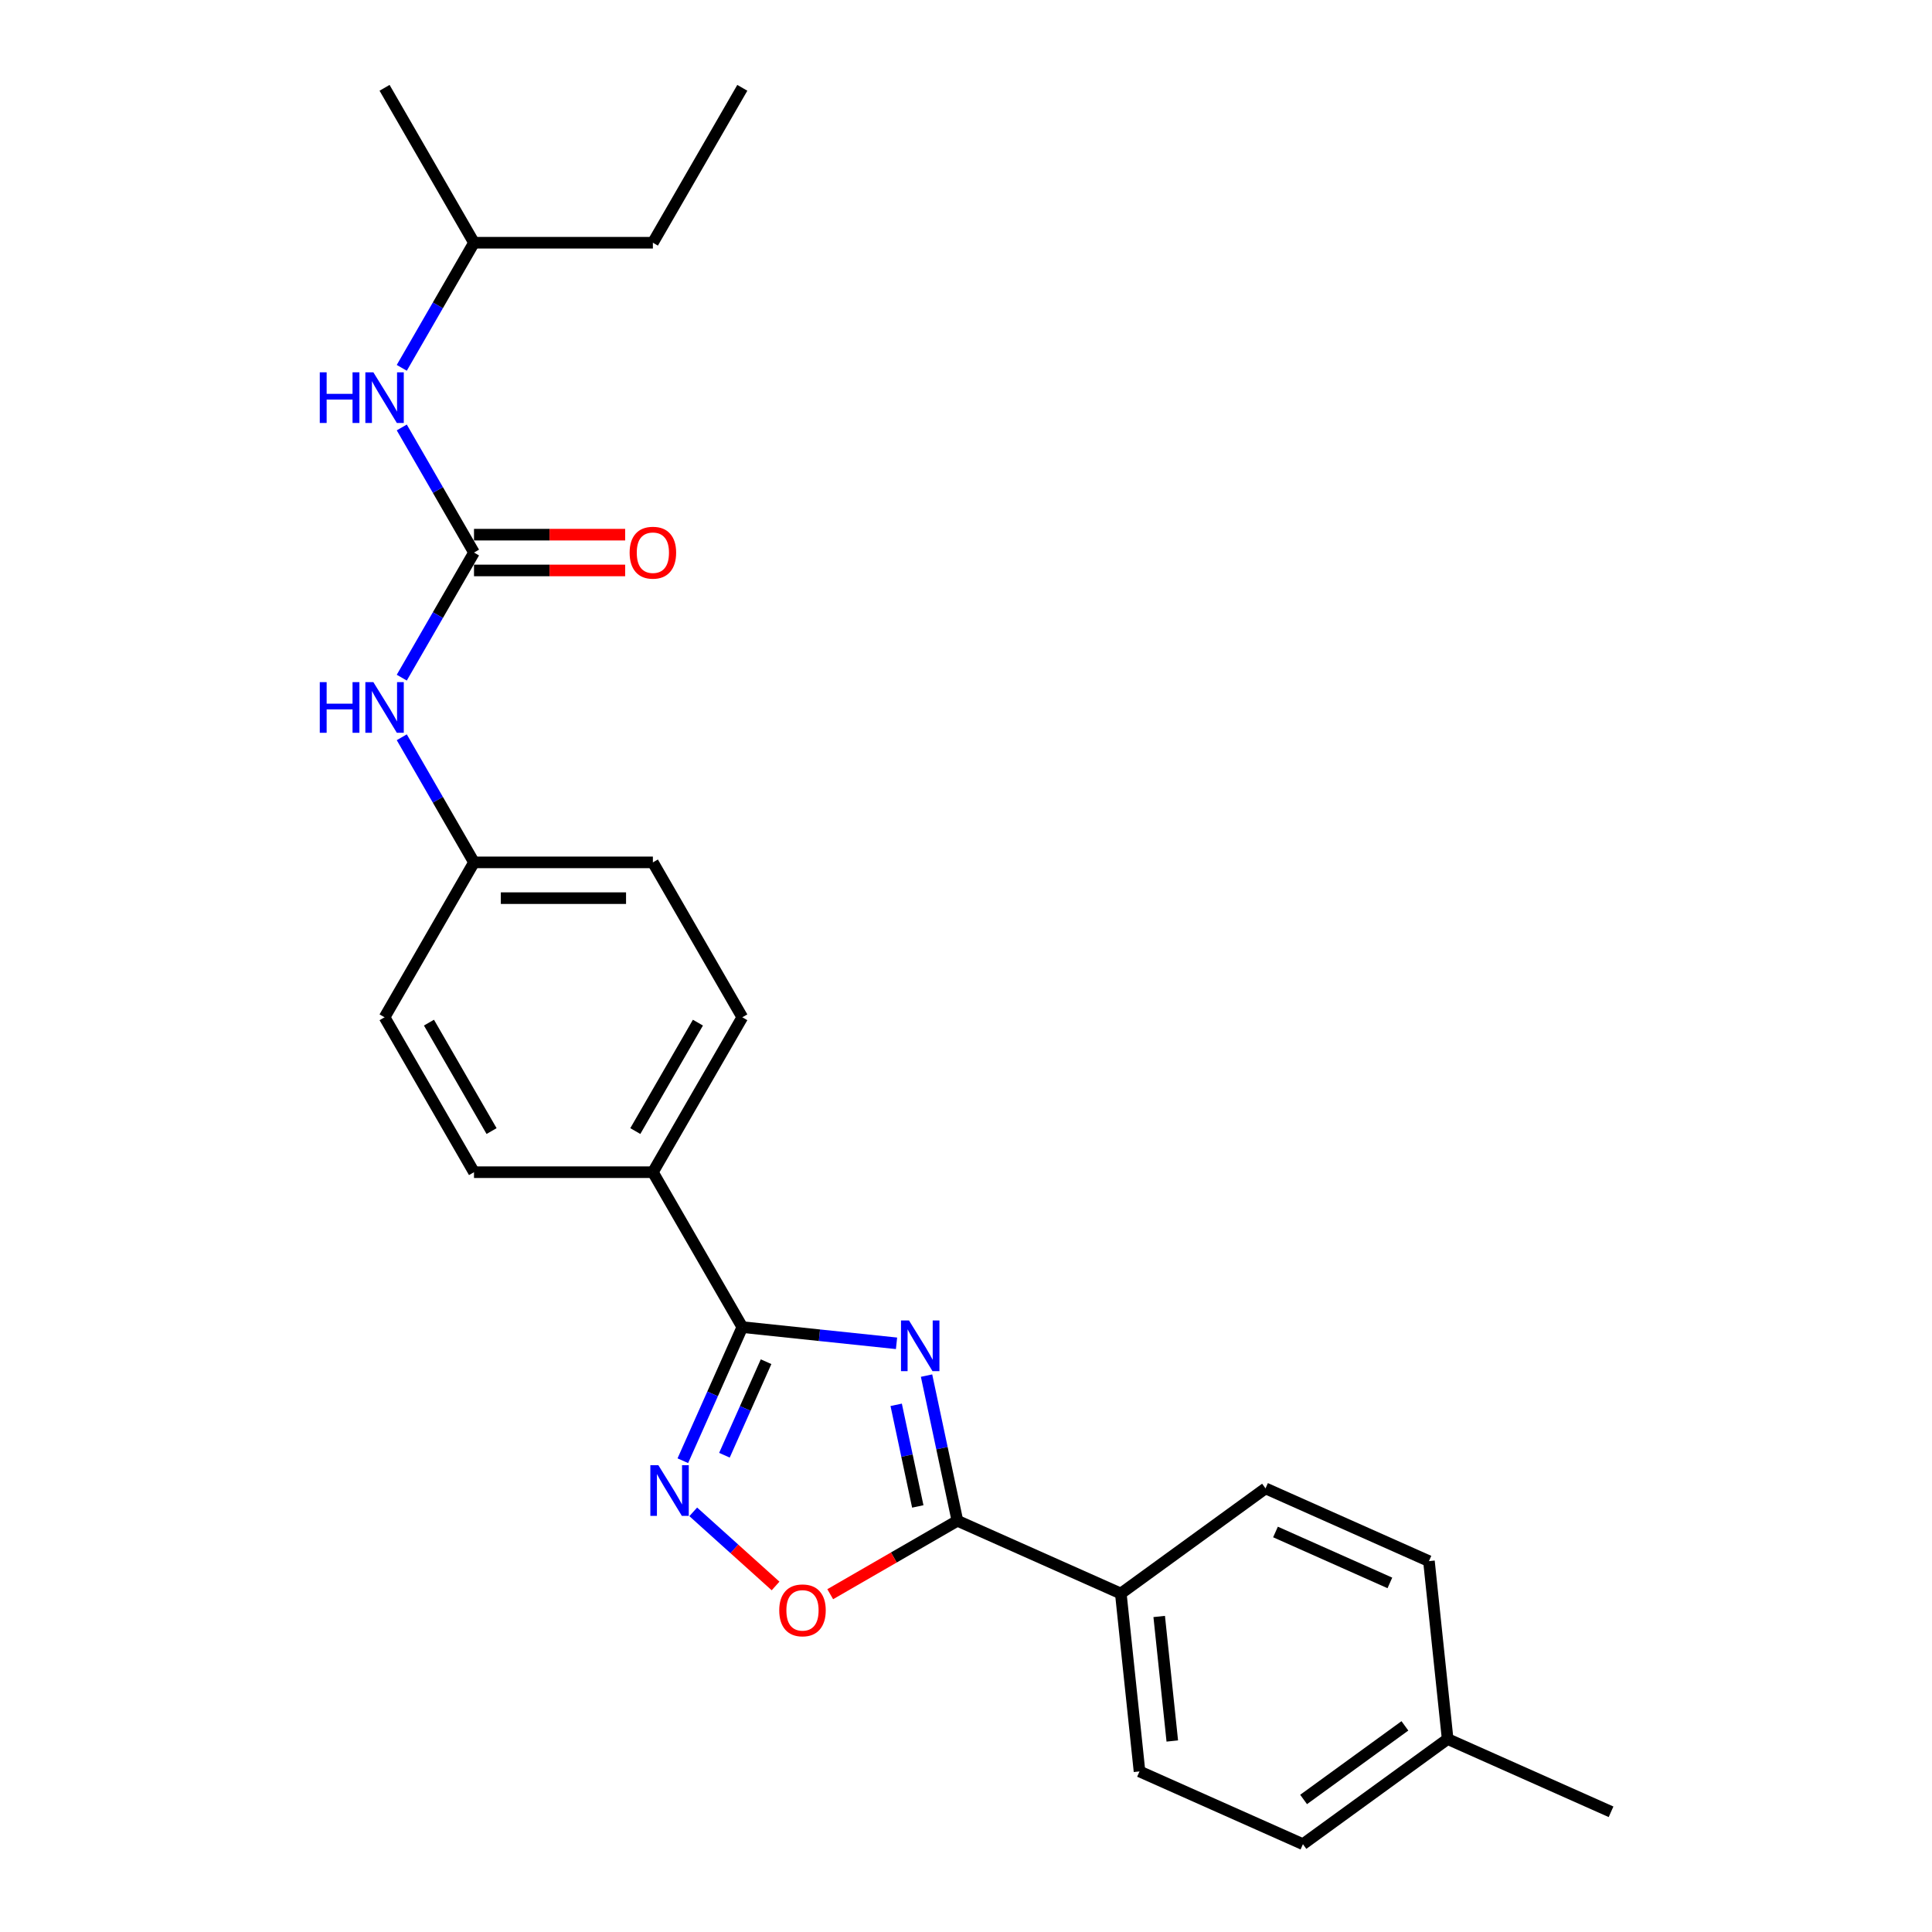 <?xml version='1.0' encoding='iso-8859-1'?>
<svg version='1.1' baseProfile='full'
              xmlns='http://www.w3.org/2000/svg'
                      xmlns:rdkit='http://www.rdkit.org/xml'
                      xmlns:xlink='http://www.w3.org/1999/xlink'
                  xml:space='preserve'
width='1000px' height='1000px' viewBox='0 0 1000 1000'>
<!-- END OF HEADER -->
<rect style='opacity:1.0;fill:#FFFFFF;stroke:none' width='1000' height='1000' x='0' y='0'> </rect>
<path class='bond-0' d='M 464.043,695.299 L 424.132,691.104' style='fill:none;fill-rule:evenodd;stroke:#0000FF;stroke-width:6px;stroke-linecap:butt;stroke-linejoin:miter;stroke-opacity:1' />
<path class='bond-0' d='M 424.132,691.104 L 384.222,686.91' style='fill:none;fill-rule:evenodd;stroke:#000000;stroke-width:6px;stroke-linecap:butt;stroke-linejoin:miter;stroke-opacity:1' />
<path class='bond-1' d='M 479.58,712.012 L 487.565,749.581' style='fill:none;fill-rule:evenodd;stroke:#0000FF;stroke-width:6px;stroke-linecap:butt;stroke-linejoin:miter;stroke-opacity:1' />
<path class='bond-1' d='M 487.565,749.581 L 495.551,787.15' style='fill:none;fill-rule:evenodd;stroke:#000000;stroke-width:6px;stroke-linecap:butt;stroke-linejoin:miter;stroke-opacity:1' />
<path class='bond-1' d='M 463.863,727.133 L 469.453,753.431' style='fill:none;fill-rule:evenodd;stroke:#0000FF;stroke-width:6px;stroke-linecap:butt;stroke-linejoin:miter;stroke-opacity:1' />
<path class='bond-1' d='M 469.453,753.431 L 475.043,779.73' style='fill:none;fill-rule:evenodd;stroke:#000000;stroke-width:6px;stroke-linecap:butt;stroke-linejoin:miter;stroke-opacity:1' />
<path class='bond-2' d='M 384.222,686.91 L 368.827,721.488' style='fill:none;fill-rule:evenodd;stroke:#000000;stroke-width:6px;stroke-linecap:butt;stroke-linejoin:miter;stroke-opacity:1' />
<path class='bond-2' d='M 368.827,721.488 L 353.432,756.066' style='fill:none;fill-rule:evenodd;stroke:#0000FF;stroke-width:6px;stroke-linecap:butt;stroke-linejoin:miter;stroke-opacity:1' />
<path class='bond-2' d='M 396.52,704.815 L 385.743,729.02' style='fill:none;fill-rule:evenodd;stroke:#000000;stroke-width:6px;stroke-linecap:butt;stroke-linejoin:miter;stroke-opacity:1' />
<path class='bond-2' d='M 385.743,729.02 L 374.967,753.224' style='fill:none;fill-rule:evenodd;stroke:#0000FF;stroke-width:6px;stroke-linecap:butt;stroke-linejoin:miter;stroke-opacity:1' />
<path class='bond-5' d='M 384.222,686.91 L 337.929,606.728' style='fill:none;fill-rule:evenodd;stroke:#000000;stroke-width:6px;stroke-linecap:butt;stroke-linejoin:miter;stroke-opacity:1' />
<path class='bond-3' d='M 495.551,787.15 L 462.635,806.154' style='fill:none;fill-rule:evenodd;stroke:#000000;stroke-width:6px;stroke-linecap:butt;stroke-linejoin:miter;stroke-opacity:1' />
<path class='bond-3' d='M 462.635,806.154 L 429.72,825.158' style='fill:none;fill-rule:evenodd;stroke:#FF0000;stroke-width:6px;stroke-linecap:butt;stroke-linejoin:miter;stroke-opacity:1' />
<path class='bond-7' d='M 495.551,787.15 L 580.132,824.808' style='fill:none;fill-rule:evenodd;stroke:#000000;stroke-width:6px;stroke-linecap:butt;stroke-linejoin:miter;stroke-opacity:1' />
<path class='bond-25' d='M 358.823,782.529 L 380.127,801.711' style='fill:none;fill-rule:evenodd;stroke:#0000FF;stroke-width:6px;stroke-linecap:butt;stroke-linejoin:miter;stroke-opacity:1' />
<path class='bond-25' d='M 380.127,801.711 L 401.431,820.893' style='fill:none;fill-rule:evenodd;stroke:#FF0000;stroke-width:6px;stroke-linecap:butt;stroke-linejoin:miter;stroke-opacity:1' />
<path class='bond-4' d='M 245.343,286 L 226.649,318.379' style='fill:none;fill-rule:evenodd;stroke:#000000;stroke-width:6px;stroke-linecap:butt;stroke-linejoin:miter;stroke-opacity:1' />
<path class='bond-4' d='M 226.649,318.379 L 207.956,350.757' style='fill:none;fill-rule:evenodd;stroke:#0000FF;stroke-width:6px;stroke-linecap:butt;stroke-linejoin:miter;stroke-opacity:1' />
<path class='bond-8' d='M 245.343,286 L 226.649,253.622' style='fill:none;fill-rule:evenodd;stroke:#000000;stroke-width:6px;stroke-linecap:butt;stroke-linejoin:miter;stroke-opacity:1' />
<path class='bond-8' d='M 226.649,253.622 L 207.956,221.243' style='fill:none;fill-rule:evenodd;stroke:#0000FF;stroke-width:6px;stroke-linecap:butt;stroke-linejoin:miter;stroke-opacity:1' />
<path class='bond-9' d='M 245.343,295.259 L 284.461,295.259' style='fill:none;fill-rule:evenodd;stroke:#000000;stroke-width:6px;stroke-linecap:butt;stroke-linejoin:miter;stroke-opacity:1' />
<path class='bond-9' d='M 284.461,295.259 L 323.578,295.259' style='fill:none;fill-rule:evenodd;stroke:#FF0000;stroke-width:6px;stroke-linecap:butt;stroke-linejoin:miter;stroke-opacity:1' />
<path class='bond-9' d='M 245.343,276.742 L 284.461,276.742' style='fill:none;fill-rule:evenodd;stroke:#000000;stroke-width:6px;stroke-linecap:butt;stroke-linejoin:miter;stroke-opacity:1' />
<path class='bond-9' d='M 284.461,276.742 L 323.578,276.742' style='fill:none;fill-rule:evenodd;stroke:#FF0000;stroke-width:6px;stroke-linecap:butt;stroke-linejoin:miter;stroke-opacity:1' />
<path class='bond-10' d='M 337.929,606.728 L 384.222,526.546' style='fill:none;fill-rule:evenodd;stroke:#000000;stroke-width:6px;stroke-linecap:butt;stroke-linejoin:miter;stroke-opacity:1' />
<path class='bond-10' d='M 328.837,585.442 L 361.242,529.315' style='fill:none;fill-rule:evenodd;stroke:#000000;stroke-width:6px;stroke-linecap:butt;stroke-linejoin:miter;stroke-opacity:1' />
<path class='bond-11' d='M 337.929,606.728 L 245.343,606.728' style='fill:none;fill-rule:evenodd;stroke:#000000;stroke-width:6px;stroke-linecap:butt;stroke-linejoin:miter;stroke-opacity:1' />
<path class='bond-6' d='M 207.956,381.607 L 226.649,413.985' style='fill:none;fill-rule:evenodd;stroke:#0000FF;stroke-width:6px;stroke-linecap:butt;stroke-linejoin:miter;stroke-opacity:1' />
<path class='bond-6' d='M 226.649,413.985 L 245.343,446.364' style='fill:none;fill-rule:evenodd;stroke:#000000;stroke-width:6px;stroke-linecap:butt;stroke-linejoin:miter;stroke-opacity:1' />
<path class='bond-12' d='M 580.132,824.808 L 589.81,916.887' style='fill:none;fill-rule:evenodd;stroke:#000000;stroke-width:6px;stroke-linecap:butt;stroke-linejoin:miter;stroke-opacity:1' />
<path class='bond-12' d='M 600,836.685 L 606.774,901.14' style='fill:none;fill-rule:evenodd;stroke:#000000;stroke-width:6px;stroke-linecap:butt;stroke-linejoin:miter;stroke-opacity:1' />
<path class='bond-13' d='M 580.132,824.808 L 655.036,770.388' style='fill:none;fill-rule:evenodd;stroke:#000000;stroke-width:6px;stroke-linecap:butt;stroke-linejoin:miter;stroke-opacity:1' />
<path class='bond-20' d='M 207.956,190.393 L 226.649,158.015' style='fill:none;fill-rule:evenodd;stroke:#0000FF;stroke-width:6px;stroke-linecap:butt;stroke-linejoin:miter;stroke-opacity:1' />
<path class='bond-20' d='M 226.649,158.015 L 245.343,125.636' style='fill:none;fill-rule:evenodd;stroke:#000000;stroke-width:6px;stroke-linecap:butt;stroke-linejoin:miter;stroke-opacity:1' />
<path class='bond-15' d='M 384.222,526.546 L 337.929,446.364' style='fill:none;fill-rule:evenodd;stroke:#000000;stroke-width:6px;stroke-linecap:butt;stroke-linejoin:miter;stroke-opacity:1' />
<path class='bond-16' d='M 245.343,606.728 L 199.05,526.546' style='fill:none;fill-rule:evenodd;stroke:#000000;stroke-width:6px;stroke-linecap:butt;stroke-linejoin:miter;stroke-opacity:1' />
<path class='bond-16' d='M 254.436,585.442 L 222.03,529.315' style='fill:none;fill-rule:evenodd;stroke:#000000;stroke-width:6px;stroke-linecap:butt;stroke-linejoin:miter;stroke-opacity:1' />
<path class='bond-17' d='M 589.81,916.887 L 674.392,954.545' style='fill:none;fill-rule:evenodd;stroke:#000000;stroke-width:6px;stroke-linecap:butt;stroke-linejoin:miter;stroke-opacity:1' />
<path class='bond-18' d='M 655.036,770.388 L 739.618,808.046' style='fill:none;fill-rule:evenodd;stroke:#000000;stroke-width:6px;stroke-linecap:butt;stroke-linejoin:miter;stroke-opacity:1' />
<path class='bond-18' d='M 660.192,792.953 L 719.399,819.313' style='fill:none;fill-rule:evenodd;stroke:#000000;stroke-width:6px;stroke-linecap:butt;stroke-linejoin:miter;stroke-opacity:1' />
<path class='bond-14' d='M 245.343,446.364 L 199.05,526.546' style='fill:none;fill-rule:evenodd;stroke:#000000;stroke-width:6px;stroke-linecap:butt;stroke-linejoin:miter;stroke-opacity:1' />
<path class='bond-26' d='M 245.343,446.364 L 337.929,446.364' style='fill:none;fill-rule:evenodd;stroke:#000000;stroke-width:6px;stroke-linecap:butt;stroke-linejoin:miter;stroke-opacity:1' />
<path class='bond-26' d='M 259.231,464.881 L 324.041,464.881' style='fill:none;fill-rule:evenodd;stroke:#000000;stroke-width:6px;stroke-linecap:butt;stroke-linejoin:miter;stroke-opacity:1' />
<path class='bond-27' d='M 674.392,954.545 L 749.296,900.125' style='fill:none;fill-rule:evenodd;stroke:#000000;stroke-width:6px;stroke-linecap:butt;stroke-linejoin:miter;stroke-opacity:1' />
<path class='bond-27' d='M 674.743,931.402 L 727.176,893.307' style='fill:none;fill-rule:evenodd;stroke:#000000;stroke-width:6px;stroke-linecap:butt;stroke-linejoin:miter;stroke-opacity:1' />
<path class='bond-19' d='M 739.618,808.046 L 749.296,900.125' style='fill:none;fill-rule:evenodd;stroke:#000000;stroke-width:6px;stroke-linecap:butt;stroke-linejoin:miter;stroke-opacity:1' />
<path class='bond-21' d='M 749.296,900.125 L 833.877,937.783' style='fill:none;fill-rule:evenodd;stroke:#000000;stroke-width:6px;stroke-linecap:butt;stroke-linejoin:miter;stroke-opacity:1' />
<path class='bond-22' d='M 245.343,125.636 L 337.929,125.636' style='fill:none;fill-rule:evenodd;stroke:#000000;stroke-width:6px;stroke-linecap:butt;stroke-linejoin:miter;stroke-opacity:1' />
<path class='bond-23' d='M 245.343,125.636 L 199.05,45.455' style='fill:none;fill-rule:evenodd;stroke:#000000;stroke-width:6px;stroke-linecap:butt;stroke-linejoin:miter;stroke-opacity:1' />
<path class='bond-24' d='M 337.929,125.636 L 384.222,45.455' style='fill:none;fill-rule:evenodd;stroke:#000000;stroke-width:6px;stroke-linecap:butt;stroke-linejoin:miter;stroke-opacity:1' />
<path  class='atom-0' d='M 470.505 683.477
L 479.097 697.365
Q 479.949 698.735, 481.319 701.217
Q 482.69 703.698, 482.764 703.846
L 482.764 683.477
L 486.245 683.477
L 486.245 709.698
L 482.653 709.698
L 473.431 694.514
Q 472.357 692.736, 471.209 690.699
Q 470.098 688.662, 469.765 688.033
L 469.765 709.698
L 466.357 709.698
L 466.357 683.477
L 470.505 683.477
' fill='#0000FF'/>
<path  class='atom-3' d='M 340.768 758.381
L 349.36 772.269
Q 350.212 773.639, 351.582 776.12
Q 352.953 778.602, 353.027 778.75
L 353.027 758.381
L 356.508 758.381
L 356.508 784.601
L 352.916 784.601
L 343.694 769.417
Q 342.62 767.64, 341.472 765.603
Q 340.361 763.566, 340.028 762.936
L 340.028 784.601
L 336.62 784.601
L 336.62 758.381
L 340.768 758.381
' fill='#0000FF'/>
<path  class='atom-4' d='M 403.333 833.517
Q 403.333 827.222, 406.444 823.703
Q 409.555 820.185, 415.369 820.185
Q 421.183 820.185, 424.294 823.703
Q 427.405 827.222, 427.405 833.517
Q 427.405 839.887, 424.257 843.517
Q 421.109 847.109, 415.369 847.109
Q 409.592 847.109, 406.444 843.517
Q 403.333 839.924, 403.333 833.517
M 415.369 844.146
Q 419.369 844.146, 421.517 841.48
Q 423.702 838.776, 423.702 833.517
Q 423.702 828.37, 421.517 825.777
Q 419.369 823.148, 415.369 823.148
Q 411.369 823.148, 409.184 825.74
Q 407.036 828.333, 407.036 833.517
Q 407.036 838.813, 409.184 841.48
Q 411.369 844.146, 415.369 844.146
' fill='#FF0000'/>
<path  class='atom-7' d='M 165.515 353.072
L 169.071 353.072
L 169.071 364.219
L 182.477 364.219
L 182.477 353.072
L 186.033 353.072
L 186.033 379.292
L 182.477 379.292
L 182.477 367.182
L 169.071 367.182
L 169.071 379.292
L 165.515 379.292
L 165.515 353.072
' fill='#0000FF'/>
<path  class='atom-7' d='M 193.254 353.072
L 201.846 366.96
Q 202.698 368.33, 204.068 370.811
Q 205.439 373.293, 205.513 373.441
L 205.513 353.072
L 208.994 353.072
L 208.994 379.292
L 205.402 379.292
L 196.18 364.108
Q 195.106 362.33, 193.958 360.294
Q 192.847 358.257, 192.514 357.627
L 192.514 379.292
L 189.106 379.292
L 189.106 353.072
L 193.254 353.072
' fill='#0000FF'/>
<path  class='atom-9' d='M 165.515 192.708
L 169.071 192.708
L 169.071 203.855
L 182.477 203.855
L 182.477 192.708
L 186.033 192.708
L 186.033 218.928
L 182.477 218.928
L 182.477 206.818
L 169.071 206.818
L 169.071 218.928
L 165.515 218.928
L 165.515 192.708
' fill='#0000FF'/>
<path  class='atom-9' d='M 193.254 192.708
L 201.846 206.596
Q 202.698 207.966, 204.068 210.448
Q 205.439 212.929, 205.513 213.077
L 205.513 192.708
L 208.994 192.708
L 208.994 218.928
L 205.402 218.928
L 196.18 203.744
Q 195.106 201.967, 193.958 199.93
Q 192.847 197.893, 192.514 197.263
L 192.514 218.928
L 189.106 218.928
L 189.106 192.708
L 193.254 192.708
' fill='#0000FF'/>
<path  class='atom-10' d='M 325.893 286.074
Q 325.893 279.778, 329.004 276.26
Q 332.115 272.742, 337.929 272.742
Q 343.744 272.742, 346.855 276.26
Q 349.965 279.778, 349.965 286.074
Q 349.965 292.444, 346.817 296.074
Q 343.67 299.666, 337.929 299.666
Q 332.152 299.666, 329.004 296.074
Q 325.893 292.481, 325.893 286.074
M 337.929 296.703
Q 341.929 296.703, 344.077 294.037
Q 346.262 291.333, 346.262 286.074
Q 346.262 280.926, 344.077 278.334
Q 341.929 275.705, 337.929 275.705
Q 333.93 275.705, 331.744 278.297
Q 329.596 280.889, 329.596 286.074
Q 329.596 291.37, 331.744 294.037
Q 333.93 296.703, 337.929 296.703
' fill='#FF0000'/>
</svg>
